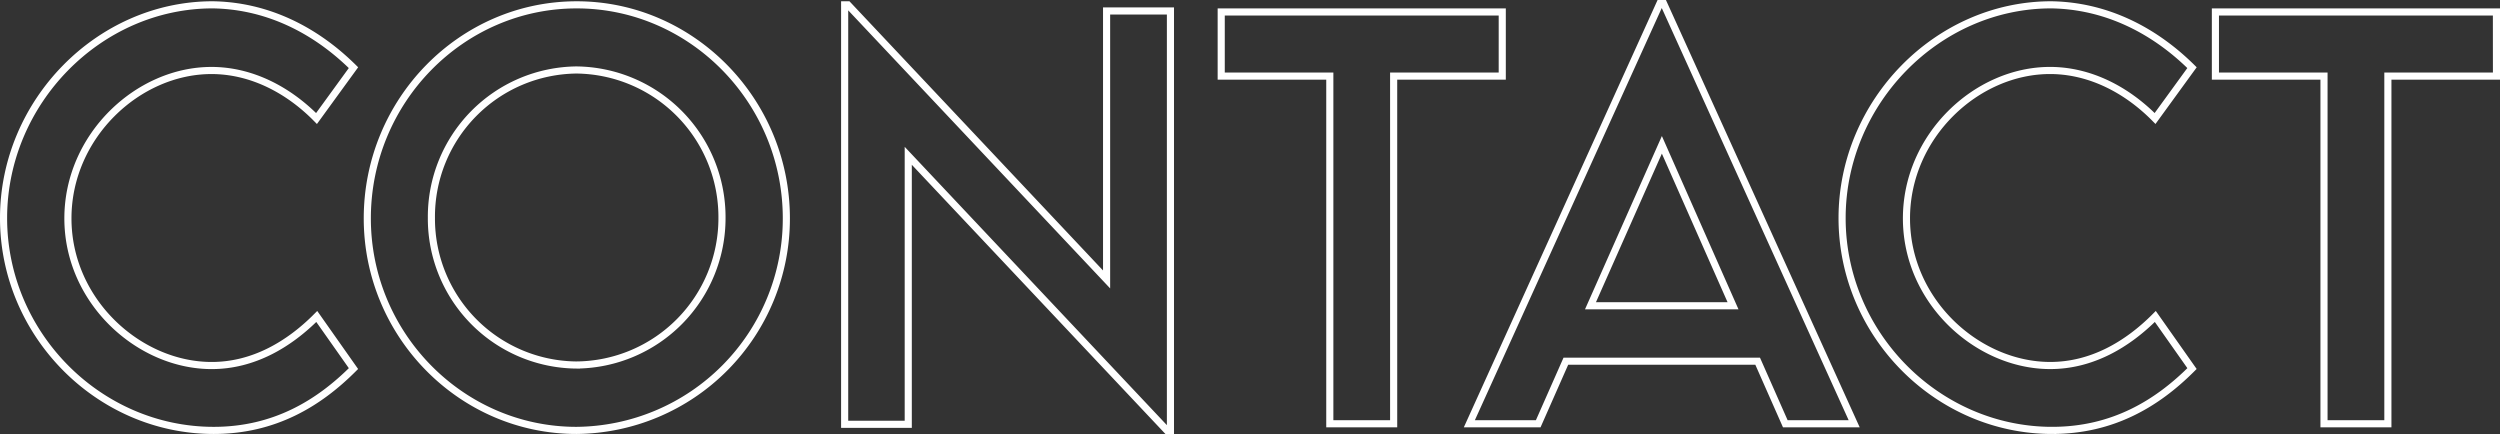 <svg xmlns="http://www.w3.org/2000/svg" width="351" height="61" viewBox="0 0 351 61">
  <rect x="0" y="0" width="351" height="61" fill="#333333" stroke="none"/>
  <path id="パス_65325" data-name="パス 65325" d="M33.047-14.771c8.47,0,14.717-3.766,19.623-8.679l-5.153-7.316c-3.918,3.945-8.929,6.886-14.752,6.886-10.2,0-20.188-9-20.188-20.658,0-11.584,9.847-20.765,20.152-20.765,5.576,0,10.764,2.69,14.752,6.742L52.67-65.7c-5.576-5.523-12.388-8.715-19.764-8.822-15.988,0-29.364,13.664-29.364,29.946C3.542-28.256,16.918-14.771,33.047-14.771Zm50.928,0a29.724,29.724,0,0,0,29.47-29.767c0-16.5-13.27-29.982-29.434-29.982-16.2,0-29.4,13.485-29.4,29.982C54.611-28.184,67.81-14.771,83.975-14.771Zm0-9.181A20.553,20.553,0,0,1,63.611-44.61,20.6,20.6,0,0,1,83.975-65.375,20.66,20.66,0,0,1,104.409-44.61,20.613,20.613,0,0,1,83.975-23.953ZM158.407-73.66v37.693L122.091-74.52h-.459v58.888h8.929V-53.325L166.948-14.7h.424V-73.66Zm55.551.143H174.5v9h15.247V-15.7h8.964V-64.514h15.247ZM253.7-15.7h9.67l-26.752-59h-.529l-26.752,59h9.67l3.882-8.787h26.929ZM226.346-32.273l10.023-22.594,9.988,22.594Zm64.833,17.5c8.47,0,14.717-3.766,19.623-8.679l-5.153-7.316c-3.918,3.945-8.929,6.886-14.752,6.886-10.2,0-20.188-9-20.188-20.658,0-11.584,9.847-20.765,20.152-20.765,5.576,0,10.764,2.69,14.752,6.742L310.8-65.7c-5.576-5.523-12.388-8.715-19.764-8.822-15.988,0-29.364,13.664-29.364,29.946C261.674-28.256,275.051-14.771,291.179-14.771Zm62.363-58.745H314.085v9h15.247V-15.7H338.3V-64.514h15.247Z" transform="translate(-3.042 75.2)" fill="none" stroke="#fff" stroke-width="1"/>
</svg>
